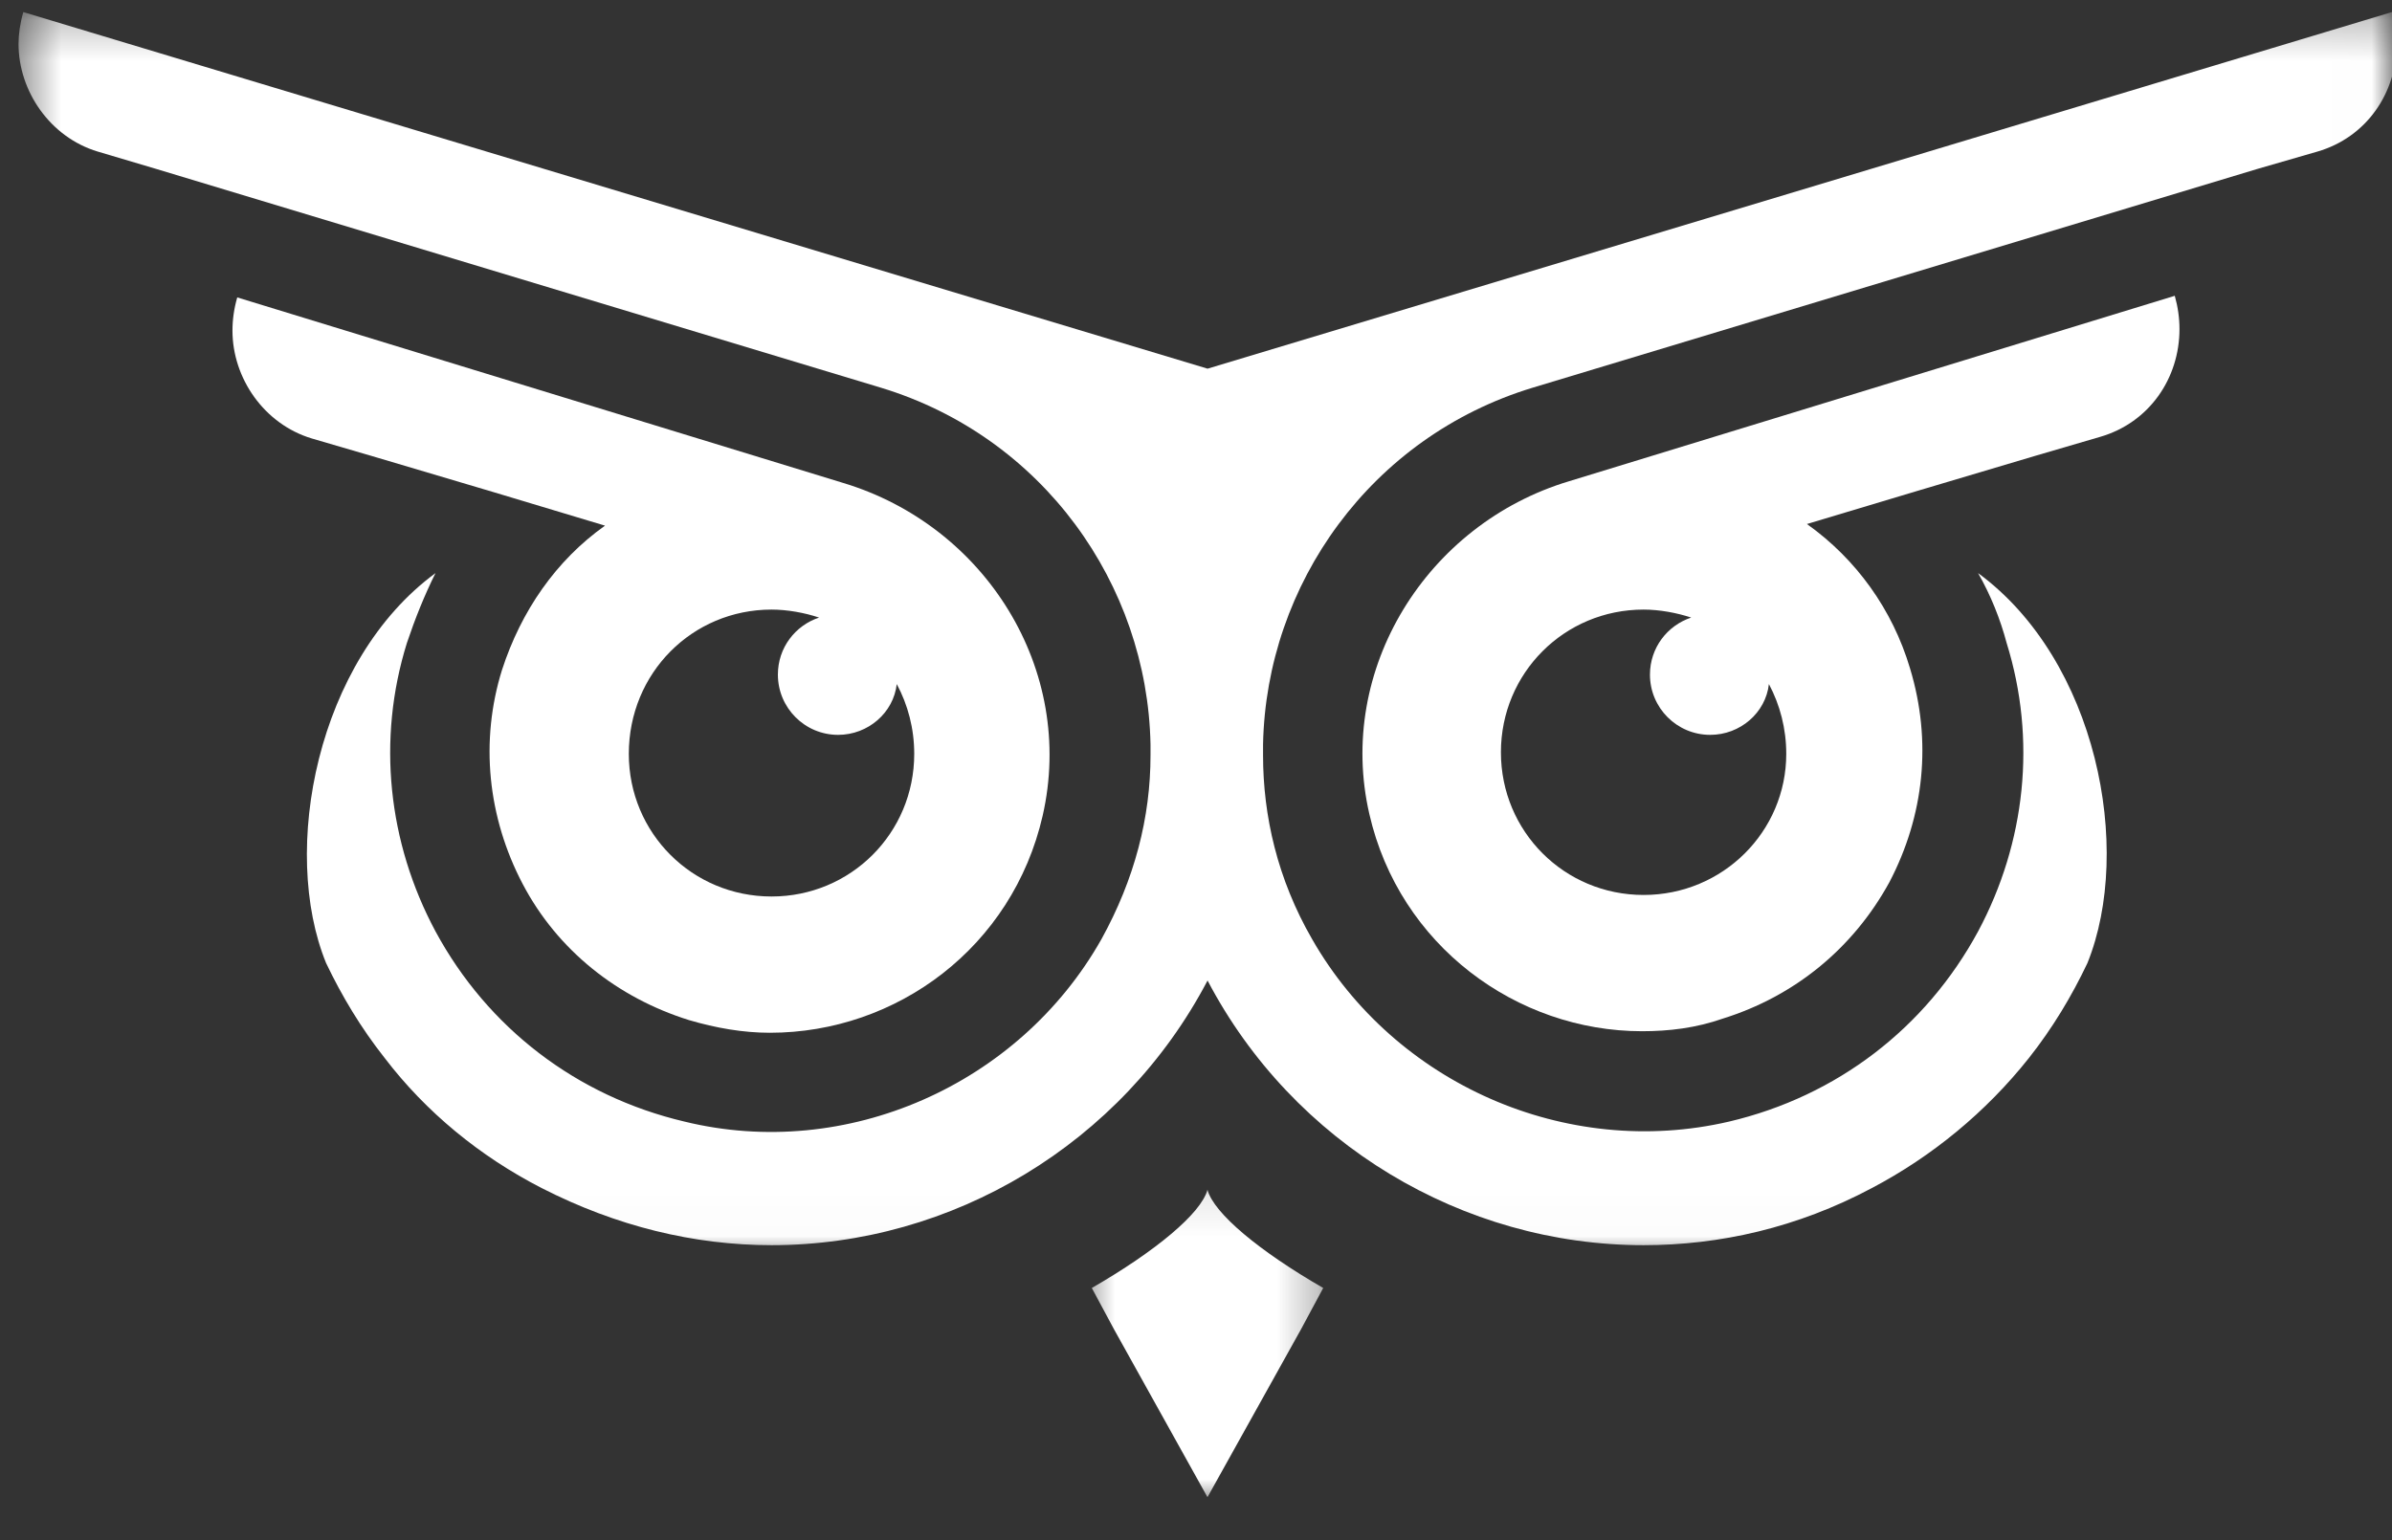 <svg width="59" height="38" viewBox="0 0 59 38" fill="none" xmlns="http://www.w3.org/2000/svg">
  <rect x="0" y="0" width="59" height="38" fill="#333333" stroke="none"/>
  <mask id="mask0_2048_1103" style="mask-type:luminance" maskUnits="userSpaceOnUse" x="26" y="29" width="7" height="9">
    <path d="M26.598 29.096H32.72V37.056H26.598V29.096Z" fill="white" />
  </mask>
  <g mask="url(#mask0_2048_1103)">
    <path
      d="M29.783 29.354C29.627 29.94 28.493 30.878 26.93 31.778L27.476 32.794L29.783 36.94L32.092 32.794L32.638 31.778C31.074 30.878 29.939 29.94 29.783 29.354Z"
      fill="white" />
  </g>
  <mask id="mask1_2048_1103" style="mask-type:luminance" maskUnits="userSpaceOnUse" x="0" y="0" width="59" height="31">
    <path d="M0.457 0.252H58.993V30.98H0.457V0.252Z" fill="white" />
  </mask>
  <g mask="url(#mask1_2048_1103)">
    <path
      d="M58.997 0.298L29.785 9.096L0.575 0.298C0.496 0.572 0.457 0.846 0.457 1.08C0.457 2.253 1.239 3.388 2.412 3.74L3.86 4.17L21.73 9.566C25.72 10.778 28.3 14.415 28.378 18.364C28.378 18.443 28.378 18.52 28.378 18.638C28.378 20.163 27.988 21.688 27.166 23.175C25.133 26.773 20.871 28.649 16.881 27.672C14.222 27.045 12.031 25.364 10.742 22.98C9.568 20.789 9.294 18.246 10.037 15.862C10.234 15.275 10.468 14.689 10.742 14.14C7.81 16.293 6.91 20.985 8.043 23.761C8.435 24.582 8.904 25.364 9.491 26.107C10.507 27.437 11.836 28.531 13.361 29.313C15.199 30.253 17.116 30.722 19.033 30.722C23.49 30.722 27.673 28.219 29.785 24.192C31.897 28.219 36.082 30.722 40.539 30.722C42.417 30.722 44.332 30.292 46.17 29.313C47.656 28.531 48.986 27.437 50.042 26.107C50.629 25.364 51.098 24.582 51.488 23.761C52.623 20.945 51.724 16.293 48.791 14.14C49.104 14.689 49.338 15.275 49.494 15.862C50.237 18.246 49.963 20.789 48.791 22.98C47.5 25.364 45.311 27.045 42.651 27.672C38.624 28.61 34.401 26.732 32.366 23.175C31.507 21.688 31.154 20.125 31.154 18.638C31.154 18.561 31.154 18.482 31.154 18.364C31.233 14.415 33.814 10.778 37.802 9.566L55.673 4.17L57.16 3.74C58.372 3.388 59.115 2.292 59.115 1.08C59.115 0.807 59.075 0.572 58.997 0.298Z"
      fill="white" />
  </g>
  <path
    d="M40.54 22.081C38.585 22.081 37.021 20.515 37.021 18.561C37.021 16.606 38.585 15.04 40.54 15.04C40.932 15.04 41.362 15.12 41.714 15.237C41.127 15.432 40.697 15.981 40.697 16.645C40.697 17.465 41.362 18.131 42.183 18.131C42.926 18.131 43.552 17.583 43.631 16.878C43.903 17.388 44.059 17.975 44.059 18.6C44.059 20.515 42.496 22.081 40.54 22.081ZM38.703 11.873C35.184 12.929 32.954 16.527 33.776 20.086C34.519 23.331 37.413 25.443 40.502 25.443C41.166 25.443 41.832 25.364 42.496 25.131C44.256 24.582 45.702 23.409 46.602 21.768C47.462 20.125 47.657 18.287 47.111 16.488C46.681 15.04 45.781 13.79 44.569 12.929L47.306 12.108L50.2 11.247L51.802 10.778C53.014 10.427 53.758 9.332 53.758 8.12C53.758 7.846 53.719 7.572 53.642 7.298L38.703 11.873Z"
    fill="white" />
  <path
    d="M19.031 15.04C19.421 15.04 19.851 15.119 20.203 15.237C19.616 15.432 19.187 15.98 19.187 16.644C19.187 17.465 19.851 18.131 20.672 18.131C21.415 18.131 22.04 17.582 22.119 16.878C22.393 17.387 22.55 17.974 22.55 18.6C22.55 20.555 20.984 22.119 19.031 22.119C17.075 22.119 15.51 20.555 15.51 18.6C15.51 16.606 17.075 15.04 19.031 15.04ZM9.292 11.287L12.186 12.146L14.923 12.969C13.711 13.828 12.852 15.081 12.383 16.526C11.834 18.287 12.029 20.163 12.89 21.806C13.751 23.449 15.238 24.62 16.996 25.169C17.66 25.364 18.326 25.481 18.99 25.481C22.119 25.481 24.974 23.37 25.718 20.125C26.538 16.526 24.308 12.969 20.789 11.913L5.852 7.338C5.773 7.61 5.734 7.884 5.734 8.158C5.734 9.332 6.516 10.465 7.69 10.818L9.292 11.287Z"
    fill="white" />
</svg>